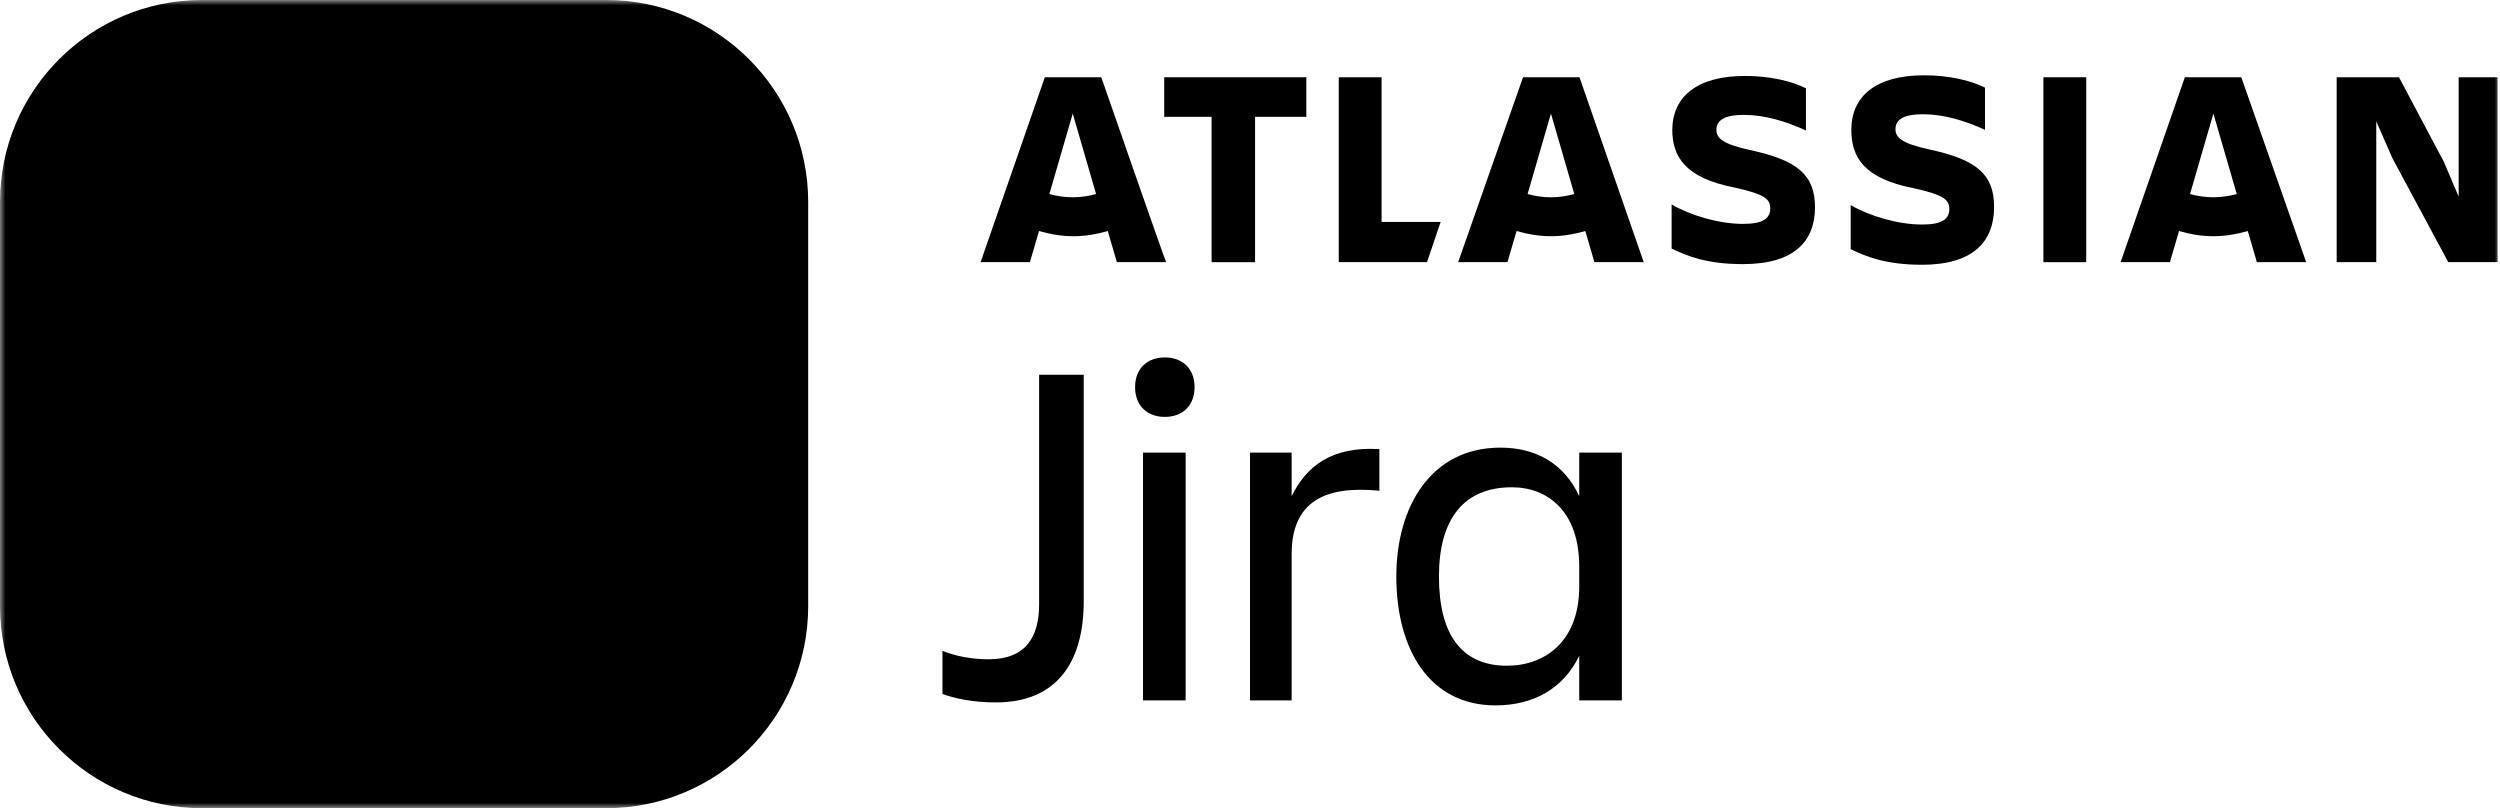 <?xml version='1.0' encoding='utf-8'?>
<svg xmlns="http://www.w3.org/2000/svg" width="232" height="75" viewBox="0 0 232 75" fill="none">
<defs>
<clipPath id="clip0_55714_38320">
<rect width="47.178" height="47.544" fill="black" transform="translate(12.871 16.234)" />
</clipPath>
<mask id="sf_punch_mask" maskUnits="userSpaceOnUse" x="0.0" y="0.0" width="232.0" height="75.0"><rect x="0.0" y="0.0" width="232.0" height="75.0" fill="white" /><path d="M28.043 48.51H23.817C17.443 48.51 12.871 44.606 12.871 38.89H35.594C36.772 38.89 37.534 39.727 37.534 40.912V63.777C31.853 63.777 28.043 59.176 28.043 52.763V48.51ZM39.266 37.147H35.04C28.666 37.147 24.094 33.313 24.094 27.596H46.817C47.995 27.596 48.826 28.363 48.826 29.549V52.414C43.145 52.414 39.266 47.813 39.266 41.4V37.147ZM50.558 25.854H46.332C39.959 25.854 35.386 21.95 35.386 16.233H58.109C59.287 16.233 60.049 17.07 60.049 18.185V41.051C54.368 41.051 50.558 36.45 50.558 30.037V25.854Z" fill="black" />
</mask></defs>
<g mask="url(#sf_punch_mask)"><path d="M133.535 53.5C133.535 59.02 135.743 61.78 139.837 61.78C143.379 61.78 146.553 59.526 146.553 54.42V52.58C146.553 47.474 143.655 45.22 140.297 45.22C135.835 45.22 133.535 48.164 133.535 53.5ZM146.553 65V60.86C145.081 63.896 142.321 65.46 138.779 65.46C132.661 65.46 129.579 60.262 129.579 53.5C129.579 47.014 132.799 41.54 139.239 41.54C142.597 41.54 145.173 43.058 146.553 46.048V42H150.509V65H146.553Z" fill="black" />
<path d="M119.864 51.43V65H116V42H119.864V46.048C121.198 43.334 123.498 41.402 128.006 41.678V45.542C122.946 45.036 119.864 46.554 119.864 51.43Z" fill="black" />
<path d="M105.336 35.928C105.336 34.18 106.486 33.168 108.096 33.168C109.706 33.168 110.856 34.18 110.856 35.928C110.856 37.676 109.706 38.688 108.096 38.688C106.486 38.688 105.336 37.676 105.336 35.928ZM106.072 65V42H110.028V65H106.072Z" fill="black" />
<path d="M96.43 56.076V34.778H100.57V55.8C100.57 61.366 98.132 65.184 92.428 65.184C90.266 65.184 88.61 64.816 87.46 64.402V60.4C88.702 60.906 90.22 61.182 91.738 61.182C95.234 61.182 96.43 59.066 96.43 56.076Z" fill="black" />
<path d="M155.186 11.986C155.186 14.515 156.33 16.502 160.967 17.405C163.676 18.007 164.278 18.428 164.278 19.332C164.278 20.235 163.676 20.777 161.749 20.777C159.521 20.777 156.872 19.994 155.126 18.97V23.065C156.511 23.727 158.317 24.51 161.749 24.51C166.566 24.51 168.433 22.342 168.433 19.211M168.433 19.271C168.433 16.261 166.867 14.876 162.351 13.912C159.883 13.371 159.281 12.829 159.281 12.046C159.281 11.083 160.184 10.661 161.81 10.661C163.797 10.661 165.723 11.263 167.59 12.106V8.192C166.265 7.53 164.278 7.048 161.93 7.048C157.474 7.048 155.186 8.975 155.186 12.106" fill="black" />
<path d="M216.844 7.168V24.329H220.517V11.263L222.022 14.695L227.2 24.329H231.776V7.168H228.164V18.247L226.779 14.996L222.624 7.168H216.844Z" fill="black" />
<path d="M193.602 7.168H189.628V24.329H193.602V7.168Z" fill="black" />
<path d="M185.051 19.211C185.051 16.2 183.486 14.815 178.97 13.852C176.501 13.31 175.899 12.768 175.899 11.985C175.899 11.022 176.802 10.601 178.428 10.601C180.415 10.601 182.341 11.203 184.208 12.046V8.132C182.883 7.469 180.896 6.988 178.548 6.988C174.092 6.988 171.804 8.915 171.804 12.046C171.804 14.575 172.948 16.561 177.585 17.465C180.294 18.067 180.896 18.488 180.896 19.392C180.896 20.295 180.294 20.837 178.367 20.837C176.14 20.837 173.49 20.054 171.744 19.03V23.125C173.129 23.787 174.935 24.57 178.367 24.57C183.124 24.57 185.051 22.402 185.051 19.211Z" fill="black" />
<path d="M124.237 7.168V24.329H132.426L133.691 20.596H128.211V7.168H124.237Z" fill="black" />
<path d="M108.04 7.168V10.841H112.436V24.329H116.47V10.841H121.227V7.168H108.04Z" fill="black" />
<path d="M102.199 7.168H96.961L91 24.329H95.576L96.419 21.439C97.443 21.74 98.526 21.921 99.61 21.921C100.694 21.921 101.778 21.74 102.802 21.439L103.645 24.329H108.221C108.16 24.329 102.199 7.168 102.199 7.168ZM99.55 18.308C98.767 18.308 98.045 18.187 97.382 18.007L99.55 10.54L101.718 18.007C101.055 18.187 100.333 18.308 99.55 18.308Z" fill="black" />
<path d="M146.576 7.168H141.338L135.316 24.329H139.893L140.736 21.439C141.759 21.74 142.843 21.921 143.927 21.921C145.011 21.921 146.094 21.74 147.118 21.439L147.961 24.329H152.537L146.576 7.168ZM143.927 18.308C143.144 18.308 142.421 18.187 141.759 18.007L143.927 10.54L146.094 18.007C145.432 18.187 144.71 18.308 143.927 18.308Z" fill="black" />
<path d="M207.992 7.168H202.754L196.793 24.329H201.369L202.212 21.439C203.236 21.74 204.319 21.921 205.403 21.921C206.487 21.921 207.571 21.74 208.595 21.439L209.438 24.329H214.014L207.992 7.168ZM205.403 18.308C204.621 18.308 203.898 18.187 203.236 18.007L205.403 10.54L207.571 18.007C206.909 18.187 206.126 18.308 205.403 18.308Z" fill="black" />
<path d="M0 18.75C0 8.395 8.395 0 18.75 0H56.25C66.605 0 75 8.395 75 18.75V56.25C75 66.605 66.605 75 56.25 75H18.75C8.395 75 0 66.605 0 56.25V18.75Z" fill="black" />
<g clip-path="url(#clip0_55714_38320)">
<path d="M28.043 48.51H23.817C17.443 48.51 12.871 44.606 12.871 38.89H35.594C36.772 38.89 37.534 39.727 37.534 40.912V63.777C31.853 63.777 28.043 59.176 28.043 52.763V48.51ZM39.266 37.147H35.04C28.666 37.147 24.094 33.313 24.094 27.596H46.817C47.995 27.596 48.826 28.363 48.826 29.549V52.414C43.145 52.414 39.266 47.813 39.266 41.4V37.147ZM50.558 25.854H46.332C39.959 25.854 35.386 21.95 35.386 16.233H58.109C59.287 16.233 60.049 17.07 60.049 18.185V41.051C54.368 41.051 50.558 36.45 50.558 30.037V25.854Z" fill="black" />
</g>
</g></svg>